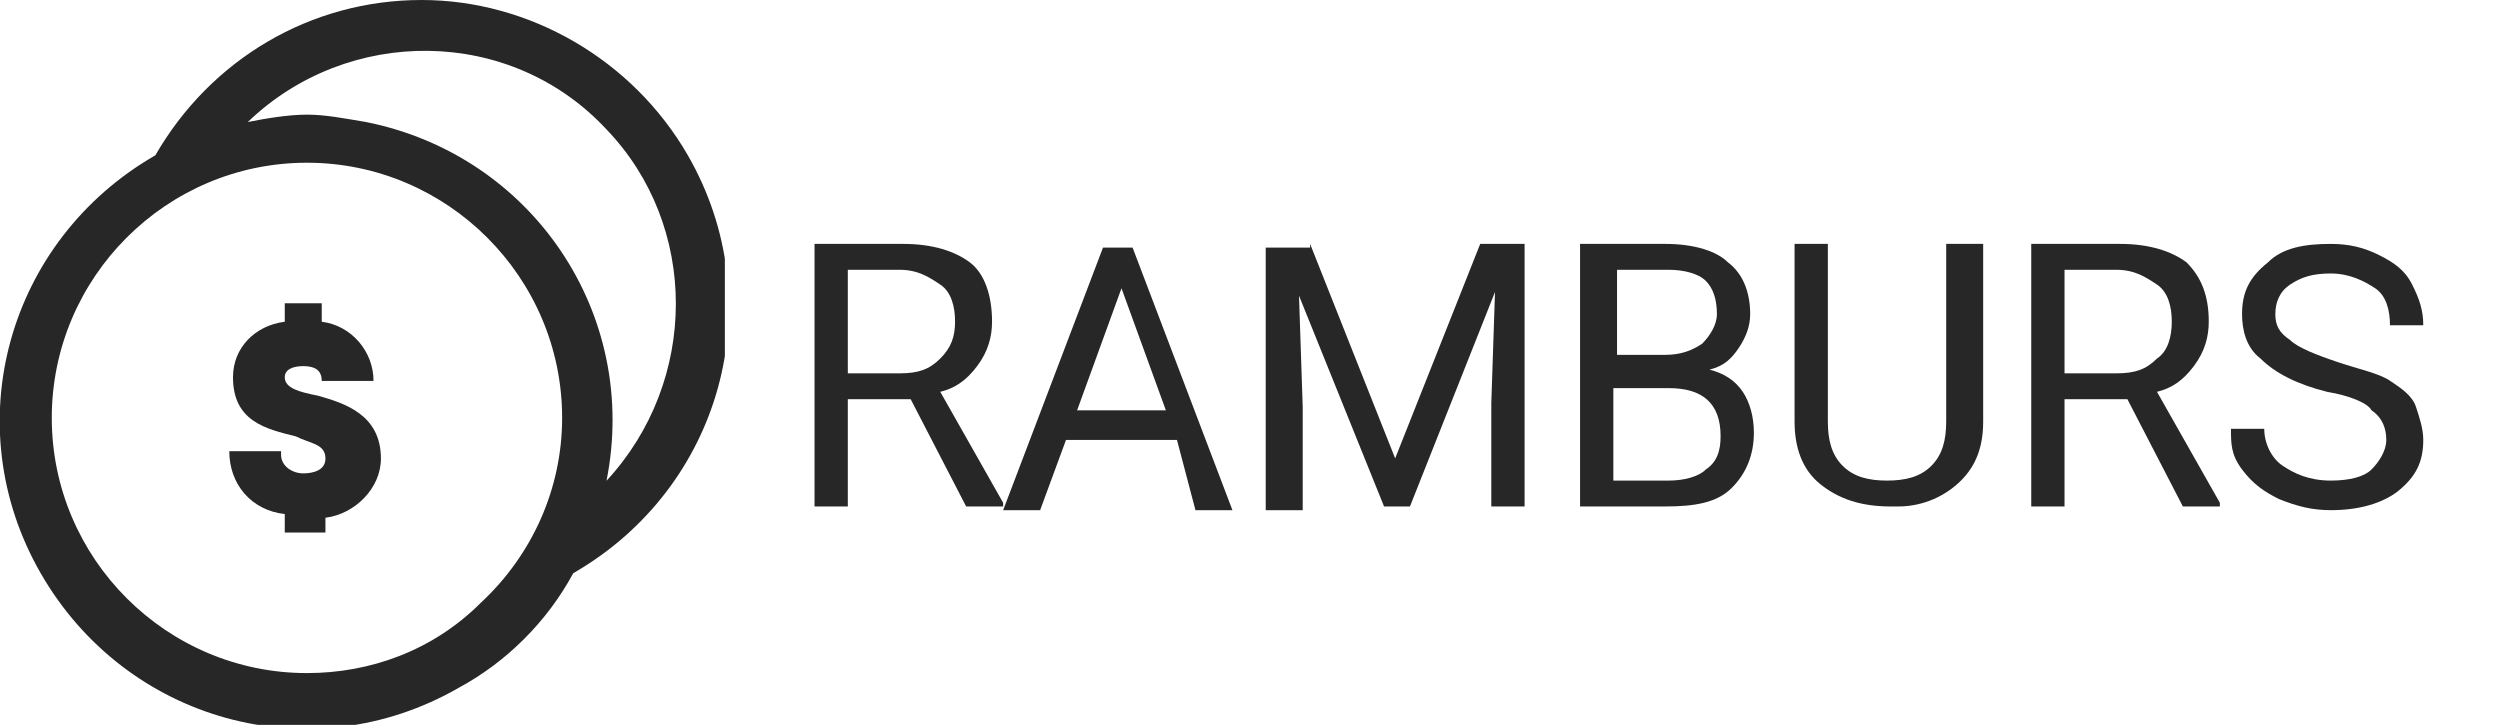 <?xml version="1.0" encoding="utf-8"?>
<!-- Generator: Adobe Illustrator 29.1.0, SVG Export Plug-In . SVG Version: 9.03 Build 55587)  -->
<svg version="1.1" id="Layer_1" xmlns="http://www.w3.org/2000/svg" xmlns:xlink="http://www.w3.org/1999/xlink" x="0px" y="0px"
	 viewBox="0 0 67.6 19.6" style="enable-background:new 0 0 67.6 19.6;" xml:space="preserve">
<style type="text/css">
	.st0{enable-background:new    ;}
	.st1{fill:#272727;}
	.st2{clip-path:url(#SVGID_00000130635719270368522580000003618023762301725877_);}
</style>
<g id="Group_6179" transform="translate(-683.775 -3757.105)">
	<g class="st0">
		<path class="st1" d="M708.4,3767.9h-1.7v2.9h-0.9v-7.1h2.4c0.8,0,1.4,0.2,1.8,0.5s0.6,0.9,0.6,1.6c0,0.4-0.1,0.8-0.4,1.2
			s-0.6,0.6-1,0.7l1.7,3v0.1h-1L708.4,3767.9z M706.7,3767.2h1.4c0.5,0,0.8-0.1,1.1-0.4s0.4-0.6,0.4-1c0-0.4-0.1-0.8-0.4-1
			c-0.3-0.2-0.6-0.4-1.1-0.4h-1.4V3767.2z"/>
		<path class="st1" d="M715.6,3769h-3l-0.7,1.9h-1l2.7-7.1h0.8l2.7,7.1h-1L715.6,3769z M712.9,3768.2h2.4l-1.2-3.3L712.9,3768.2z"/>
		<path class="st1" d="M719.2,3763.7l2.3,5.8l2.3-5.8h1.2v7.1h-0.9v-2.8l0.1-3l-2.3,5.8h-0.7l-2.3-5.7l0.1,3v2.8H718v-7.1H719.2z"/>
		<path class="st1" d="M726.5,3770.8v-7.1h2.3c0.8,0,1.4,0.2,1.7,0.5c0.4,0.3,0.6,0.8,0.6,1.4c0,0.3-0.1,0.6-0.3,0.9
			c-0.2,0.3-0.4,0.5-0.8,0.6c0.4,0.1,0.7,0.3,0.9,0.6c0.2,0.3,0.3,0.7,0.3,1.1c0,0.6-0.2,1.1-0.6,1.5c-0.4,0.4-1,0.5-1.8,0.5H726.5z
			 M727.4,3766.7h1.4c0.4,0,0.7-0.1,1-0.3c0.2-0.2,0.4-0.5,0.4-0.8c0-0.4-0.1-0.7-0.3-0.9c-0.2-0.2-0.6-0.3-1-0.3h-1.4V3766.7z
			 M727.4,3767.5v2.6h1.5c0.4,0,0.8-0.1,1-0.3c0.3-0.2,0.4-0.5,0.4-0.9c0-0.9-0.5-1.3-1.4-1.3H727.4z"/>
		<path class="st1" d="M737.4,3763.7v4.8c0,0.7-0.2,1.2-0.6,1.6c-0.4,0.4-1,0.7-1.7,0.7l-0.2,0c-0.8,0-1.4-0.2-1.9-0.6
			c-0.5-0.4-0.7-1-0.7-1.7v-4.8h0.9v4.8c0,0.5,0.1,0.9,0.4,1.2c0.3,0.3,0.7,0.4,1.2,0.4c0.5,0,0.9-0.1,1.2-0.4
			c0.3-0.3,0.4-0.7,0.4-1.2v-4.8H737.4z"/>
		<path class="st1" d="M741.3,3767.9h-1.7v2.9h-0.9v-7.1h2.4c0.8,0,1.4,0.2,1.8,0.5c0.4,0.4,0.6,0.9,0.6,1.6c0,0.4-0.1,0.8-0.4,1.2
			s-0.6,0.6-1,0.7l1.7,3v0.1h-1L741.3,3767.9z M739.6,3767.2h1.4c0.5,0,0.8-0.1,1.1-0.4c0.3-0.2,0.4-0.6,0.4-1c0-0.4-0.1-0.8-0.4-1
			c-0.3-0.2-0.6-0.4-1.1-0.4h-1.4V3767.2z"/>
		<path class="st1" d="M746.7,3767.7c-0.8-0.2-1.4-0.5-1.8-0.9c-0.4-0.3-0.5-0.8-0.5-1.2c0-0.6,0.2-1,0.7-1.4c0.4-0.4,1-0.5,1.7-0.5
			c0.5,0,0.9,0.1,1.3,0.3c0.4,0.2,0.7,0.4,0.9,0.8s0.3,0.7,0.3,1.1h-0.9c0-0.4-0.1-0.8-0.4-1c-0.3-0.2-0.7-0.4-1.2-0.4
			c-0.5,0-0.8,0.1-1.1,0.3s-0.4,0.5-0.4,0.8c0,0.3,0.1,0.5,0.4,0.7c0.2,0.2,0.7,0.4,1.3,0.6c0.6,0.2,1.1,0.3,1.4,0.5
			c0.3,0.2,0.6,0.4,0.7,0.7s0.2,0.6,0.2,0.9c0,0.6-0.2,1-0.7,1.4c-0.4,0.3-1,0.5-1.8,0.5c-0.5,0-0.9-0.1-1.4-0.3
			c-0.4-0.2-0.7-0.4-1-0.8s-0.3-0.7-0.3-1.1h0.9c0,0.4,0.2,0.8,0.5,1c0.3,0.2,0.7,0.4,1.3,0.4c0.5,0,0.9-0.1,1.1-0.3
			s0.4-0.5,0.4-0.8s-0.1-0.6-0.4-0.8C747.8,3768,747.3,3767.8,746.7,3767.7z"/>
	</g>
	<g id="Group_6176" transform="translate(683.775 3757.105)">
		<g>
			<defs>
				<rect id="SVGID_1_" y="0" width="19.6" height="19.6"/>
			</defs>
			<clipPath id="SVGID_00000109016833000330000300000013581035014393915538_">
				<use xlink:href="#SVGID_1_"  style="overflow:visible;"/>
			</clipPath>
			
				<g id="Group_6176-2" transform="translate(0 0)" style="clip-path:url(#SVGID_00000109016833000330000300000013581035014393915538_);">
				<path id="Path_4528" class="st1" d="M11.4,0c-3,0-5.7,1.6-7.2,4.2c-4,2.3-5.4,7.3-3.1,11.3s7.3,5.4,11.3,3.1
					c1.3-0.7,2.4-1.8,3.1-3.1c4-2.3,5.4-7.3,3.1-11.3C17.1,1.6,14.3,0,11.4,0 M8.3,18.2c-3.8,0-6.9-3.1-6.9-6.9
					c0-3.8,3.1-6.9,6.9-6.9c3.8,0,6.9,3.1,6.9,6.9c0,1.9-0.8,3.7-2.2,5C11.7,17.6,10,18.2,8.3,18.2 M16.4,13c0.9-4.5-2-8.8-6.5-9.7
					C9.3,3.2,8.8,3.1,8.3,3.1c-0.5,0-1.1,0.1-1.6,0.2c2.7-2.6,7.1-2.6,9.7,0.2C18.9,6.1,18.9,10.3,16.4,13"/>
				<path id="Path_4529" class="st1" d="M8.6,10.7c-0.5-0.1-0.9-0.2-0.9-0.5c0-0.2,0.2-0.3,0.5-0.3c0.3,0,0.5,0.1,0.5,0.4h1.4
					c0-0.8-0.6-1.5-1.4-1.6V8.2H7.7v0.5c-0.8,0.1-1.4,0.7-1.4,1.5c0,1.2,0.9,1.4,1.7,1.6C8.4,12,8.8,12,8.8,12.4
					c0,0.3-0.3,0.4-0.6,0.4c-0.3,0-0.6-0.2-0.6-0.5c0,0,0,0,0-0.1H6.2c0,0.9,0.6,1.6,1.5,1.7v0.5h1.1V14l0,0
					c0.8-0.1,1.5-0.8,1.5-1.6C10.3,11.2,9.3,10.9,8.6,10.7"/>
			</g>
		</g>
	</g>
</g>
</svg>
